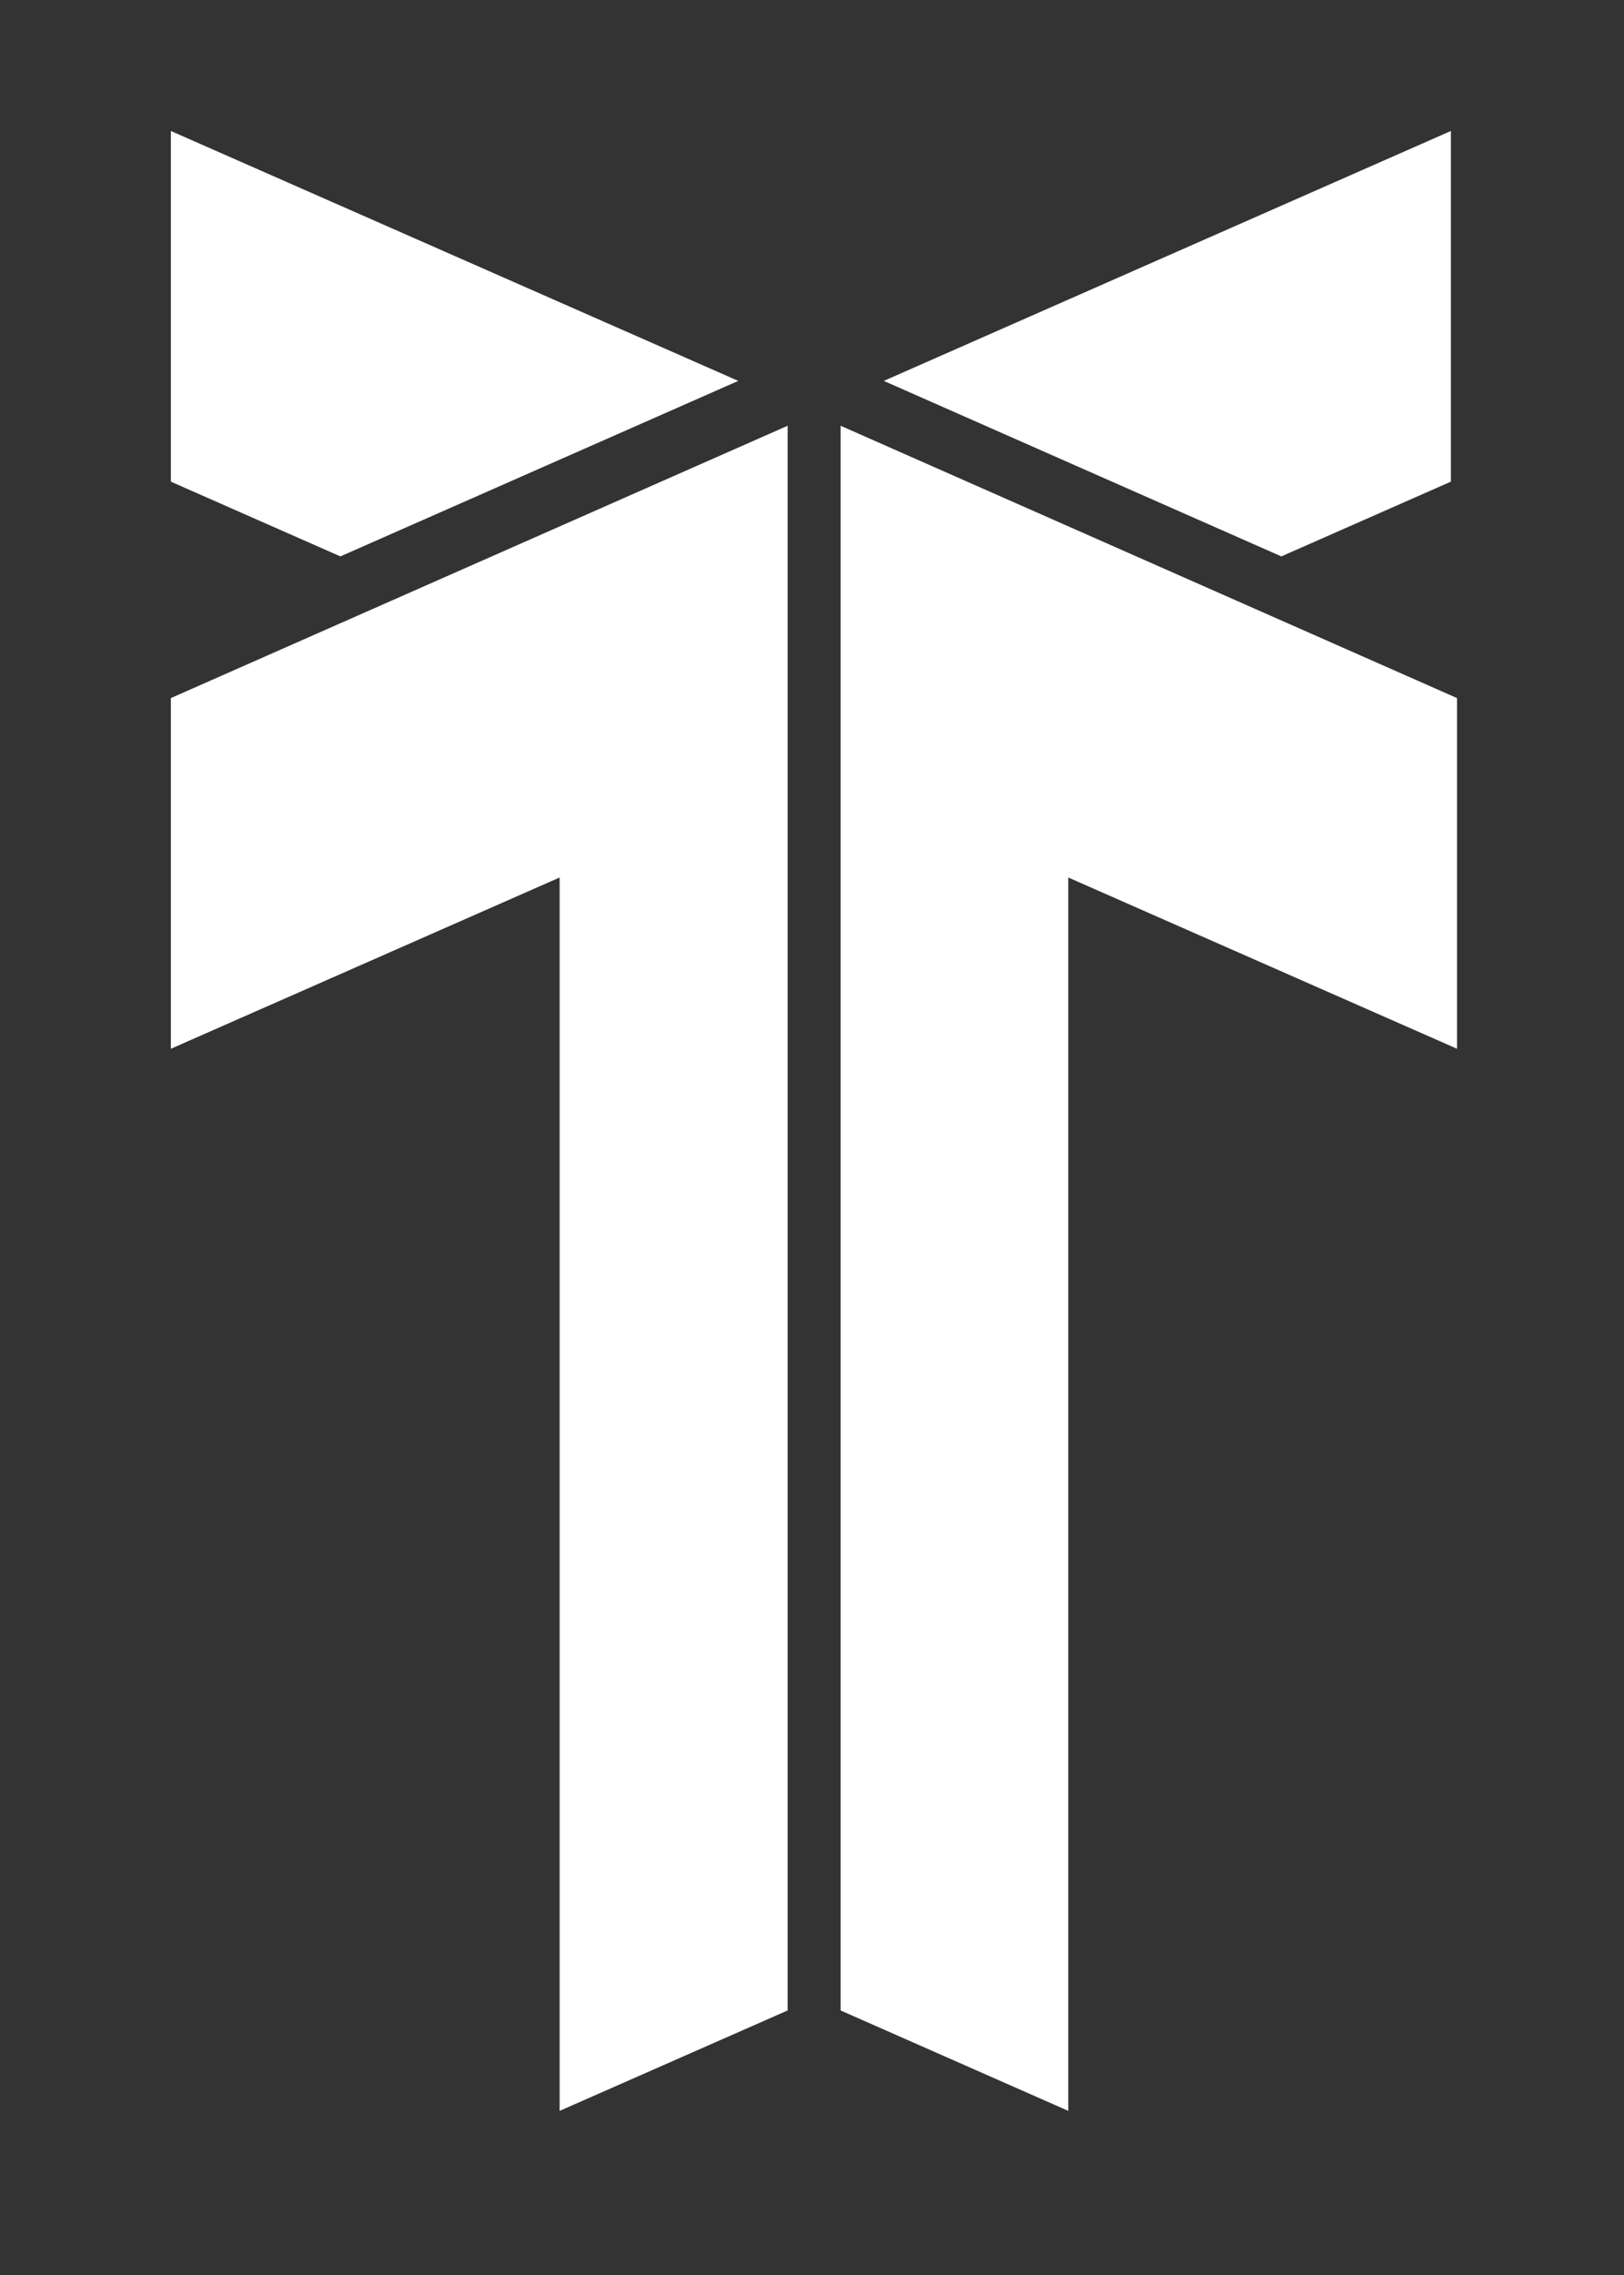 <?xml version="1.0" encoding="utf-8"?>
<!-- Generator: Adobe Illustrator 26.1.0, SVG Export Plug-In . SVG Version: 6.00 Build 0)  -->
<svg version="1.1" id="Layer_1" xmlns="http://www.w3.org/2000/svg" xmlns:xlink="http://www.w3.org/1999/xlink" x="0px" y="0px"
	 viewBox="0 0 500 700" style="enable-background:new 0 0 500 700;" xml:space="preserve">
<rect x="0" y="0" width="500" height="700" fill="#333333" stroke="none"/>
<style type="text/css">
	.st0{fill:#FFFFFF;}
</style>
<path class="st0" d="M448.6,214.8v107.9L328.9,270v379.5l-70.1-30.9V131L448.6,214.8z M52.6,322.7L172.3,270v379.5l70.2-30.9V131
	L52.6,214.8V322.7z M227.3,117.2L52.6,40.3v107.9l52.2,23L227.3,117.2z M446.7,148.2V40.3l-174.6,76.9l122.4,54L446.7,148.2z"/>
</svg>
